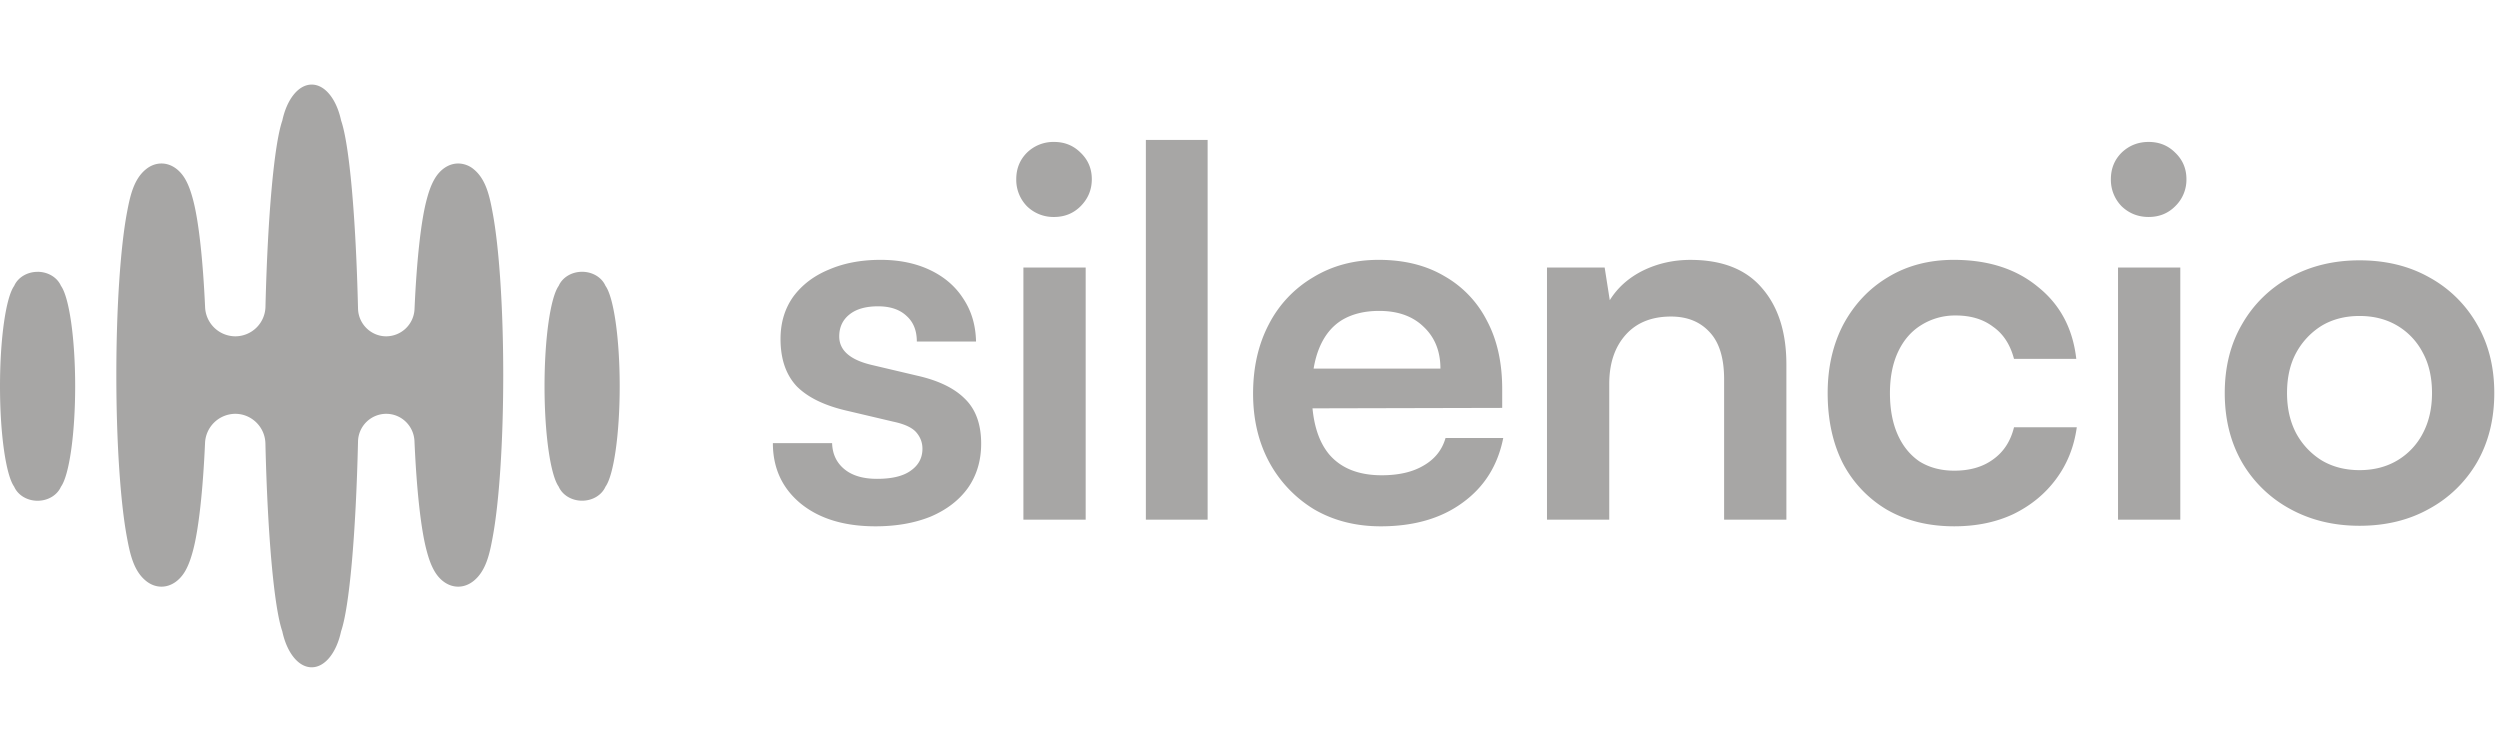 <svg width="133" height="40" fill="none" xmlns="http://www.w3.org/2000/svg"><path d="M25.201 9.003a1.306 1.306 0 0 0-.823-.305c-.517 0-.977.328-1.268.84-.197.343-.317.726-.417 1.106-.296 1.114-.527 3.207-.64 5.793a1.515 1.515 0 0 1-1.506 1.455c-.81 0-1.48-.656-1.5-1.473-.116-4.898-.462-8.749-.9-10.006C17.91 5.296 17.3 4.5 16.583 4.5c-.716 0-1.326.796-1.564 1.915-.434 1.252-.778 5.055-.896 9.904a1.608 1.608 0 0 1-1.602 1.573 1.617 1.617 0 0 1-1.61-1.556c-.115-2.539-.344-4.593-.636-5.692-.1-.38-.22-.759-.413-1.1-.292-.514-.753-.846-1.273-.846-.297 0-.575.108-.812.297-.682.54-.867 1.49-1.028 2.344-.336 1.806-.56 4.988-.56 8.614 0 3.626.224 6.808.56 8.613.159.856.346 1.806 1.028 2.346.237.19.515.298.812.298.52 0 .981-.332 1.273-.846.193-.342.313-.722.413-1.1.292-1.1.521-3.154.633-5.693a1.62 1.62 0 0 1 1.609-1.556c.865 0 1.582.7 1.603 1.574.115 4.892.461 8.739.898 9.996.237 1.118.847 1.915 1.563 1.915.717 0 1.327-.795 1.564-1.913.44-1.267.788-5.158.902-10.099a1.503 1.503 0 0 1 1.498-1.473c.817 0 1.47.647 1.505 1.456.112 2.585.343 4.678.639 5.793.1.382.22.764.417 1.106.291.511.753.84 1.268.84.302 0 .583-.112.823-.305.674-.543.858-1.485 1.015-2.335.337-1.803.56-4.99.56-8.617 0-3.628-.223-6.814-.56-8.618-.157-.85-.343-1.792-1.015-2.334l.004.002zm7.767 11.546c0-2.58-.323-4.746-.758-5.345-.19-.436-.675-.745-1.243-.745-.567 0-1.054.31-1.245.75-.433.605-.753 2.766-.753 5.34s.32 4.735.753 5.339c.191.438.676.749 1.245.749.57 0 1.053-.309 1.244-.745.434-.599.757-2.765.757-5.343zM1.998 14.46c.568 0 1.053.309 1.244.745.434.6.757 2.765.757 5.345 0 2.58-.323 4.746-.757 5.345-.191.436-.674.745-1.244.745s-1.054-.311-1.245-.75C.321 25.286 0 23.126 0 20.552s.32-4.736.753-5.34c.191-.44.678-.75 1.245-.75zm39.12 9.114h3.15c.017.579.235 1.04.651 1.384.417.345.996.516 1.738.516.797 0 1.394-.144 1.793-.434.416-.29.624-.679.624-1.168 0-.326-.108-.615-.326-.869-.217-.253-.624-.443-1.222-.57l-2.417-.57c-1.213-.272-2.118-.707-2.715-1.304-.58-.615-.87-1.457-.87-2.525 0-.87.227-1.62.68-2.255.47-.633 1.104-1.113 1.9-1.439.797-.344 1.711-.516 2.743-.516.996 0 1.874.181 2.634.543.76.362 1.35.87 1.766 1.521.434.652.66 1.412.678 2.281h-3.15c0-.58-.18-1.032-.543-1.358-.362-.344-.869-.515-1.52-.515-.652 0-1.16.144-1.521.434-.362.29-.544.679-.544 1.168 0 .742.58 1.249 1.739 1.52l2.416.57c1.123.254 1.965.662 2.526 1.223.58.561.87 1.358.87 2.39 0 .905-.236 1.692-.707 2.362-.47.652-1.132 1.159-1.982 1.521-.851.344-1.829.516-2.933.516-1.666 0-2.997-.407-3.992-1.222-.978-.815-1.467-1.883-1.467-3.204zm13.327 4.073V14.232h3.313v13.416h-3.313zm1.63-16.104a2.01 2.01 0 0 1-1.44-.57 2.01 2.01 0 0 1-.57-1.44c0-.561.19-1.032.57-1.412a2.01 2.01 0 0 1 1.44-.57c.56 0 1.031.19 1.411.57.399.38.598.851.598 1.412 0 .561-.2 1.041-.598 1.44-.38.38-.85.57-1.412.57zm8.172 16.104H60.96V7.443h3.286v20.205zm9.207.353c-1.322 0-2.5-.299-3.531-.896a6.6 6.6 0 0 1-2.39-2.499c-.58-1.068-.869-2.29-.869-3.666 0-1.394.28-2.625.842-3.693a6.165 6.165 0 0 1 2.362-2.498c1.014-.616 2.173-.924 3.476-.924 1.359 0 2.526.29 3.504.87a5.668 5.668 0 0 1 2.254 2.362c.543 1.014.815 2.227.815 3.639V21.7l-11.515.027.054-2.118h8.175c0-.924-.3-1.666-.897-2.227-.58-.561-1.366-.842-2.362-.842-.779 0-1.44.163-1.983.489-.525.325-.923.814-1.195 1.466-.271.652-.407 1.449-.407 2.39 0 1.448.308 2.544.923 3.286.634.742 1.566 1.113 2.798 1.113.905 0 1.647-.172 2.226-.516.598-.344.987-.832 1.168-1.466h3.07c-.291 1.466-1.015 2.616-2.174 3.449-1.14.833-2.589 1.249-4.344 1.249zm12.16-.353H82.3V14.233h3.068l.272 1.738c.416-.67 1.004-1.195 1.765-1.575.779-.38 1.62-.57 2.526-.57 1.684 0 2.951.497 3.802 1.493.869.995 1.303 2.353 1.303 4.073v8.256h-3.313V20.18c0-1.123-.254-1.955-.76-2.499-.507-.56-1.195-.841-2.065-.841-1.031 0-1.837.325-2.416.977-.58.652-.87 1.521-.87 2.607v7.224zm11.618-6.735c0-1.376.281-2.598.842-3.666.58-1.068 1.367-1.901 2.363-2.498 1.013-.616 2.182-.924 3.503-.924 1.828 0 3.322.48 4.481 1.44 1.177.94 1.855 2.217 2.037 3.829h-3.313c-.2-.76-.571-1.331-1.114-1.711-.525-.399-1.186-.598-1.982-.598a3.38 3.38 0 0 0-1.847.516c-.525.326-.932.797-1.222 1.412-.29.616-.435 1.35-.435 2.2 0 .851.136 1.584.408 2.2.271.615.661 1.095 1.167 1.44.525.325 1.141.488 1.847.488.833 0 1.521-.2 2.064-.598.561-.398.932-.968 1.114-1.71h3.34c-.145 1.05-.516 1.973-1.114 2.77-.579.778-1.331 1.394-2.254 1.846-.923.435-1.973.652-3.15.652-1.358 0-2.543-.29-3.558-.869a6.215 6.215 0 0 1-2.362-2.471c-.543-1.069-.815-2.318-.815-3.748zm15.447 6.735V14.232h3.313v13.416h-3.313zm1.629-16.104c-.561 0-1.041-.19-1.438-.57a2.007 2.007 0 0 1-.571-1.44c0-.561.19-1.032.571-1.412.397-.38.877-.57 1.438-.57.562 0 1.033.19 1.412.57.399.38.598.851.598 1.412a1.96 1.96 0 0 1-.598 1.44c-.379.38-.85.57-1.412.57zm4.049 9.367c0-1.394.308-2.616.923-3.666a6.519 6.519 0 0 1 2.553-2.498c1.087-.598 2.318-.896 3.694-.896 1.394 0 2.625.298 3.693.896a6.51 6.51 0 0 1 2.552 2.498c.616 1.05.924 2.272.924 3.666 0 1.394-.308 2.625-.924 3.694a6.567 6.567 0 0 1-2.552 2.471c-1.068.597-2.299.896-3.693.896-1.376 0-2.607-.299-3.694-.896a6.576 6.576 0 0 1-2.553-2.471c-.615-1.069-.923-2.3-.923-3.694zm3.313 0c0 .815.163 1.53.489 2.146a3.854 3.854 0 0 0 1.358 1.439c.58.344 1.25.516 2.01.516.76 0 1.43-.172 2.009-.516a3.579 3.579 0 0 0 1.358-1.44c.326-.615.489-1.33.489-2.145 0-.833-.163-1.548-.489-2.145a3.579 3.579 0 0 0-1.358-1.44c-.579-.343-1.249-.515-2.009-.515-.76 0-1.43.172-2.01.516a3.854 3.854 0 0 0-1.358 1.439c-.326.597-.489 1.313-.489 2.145z" fill="#A7A6A5"/></svg>
